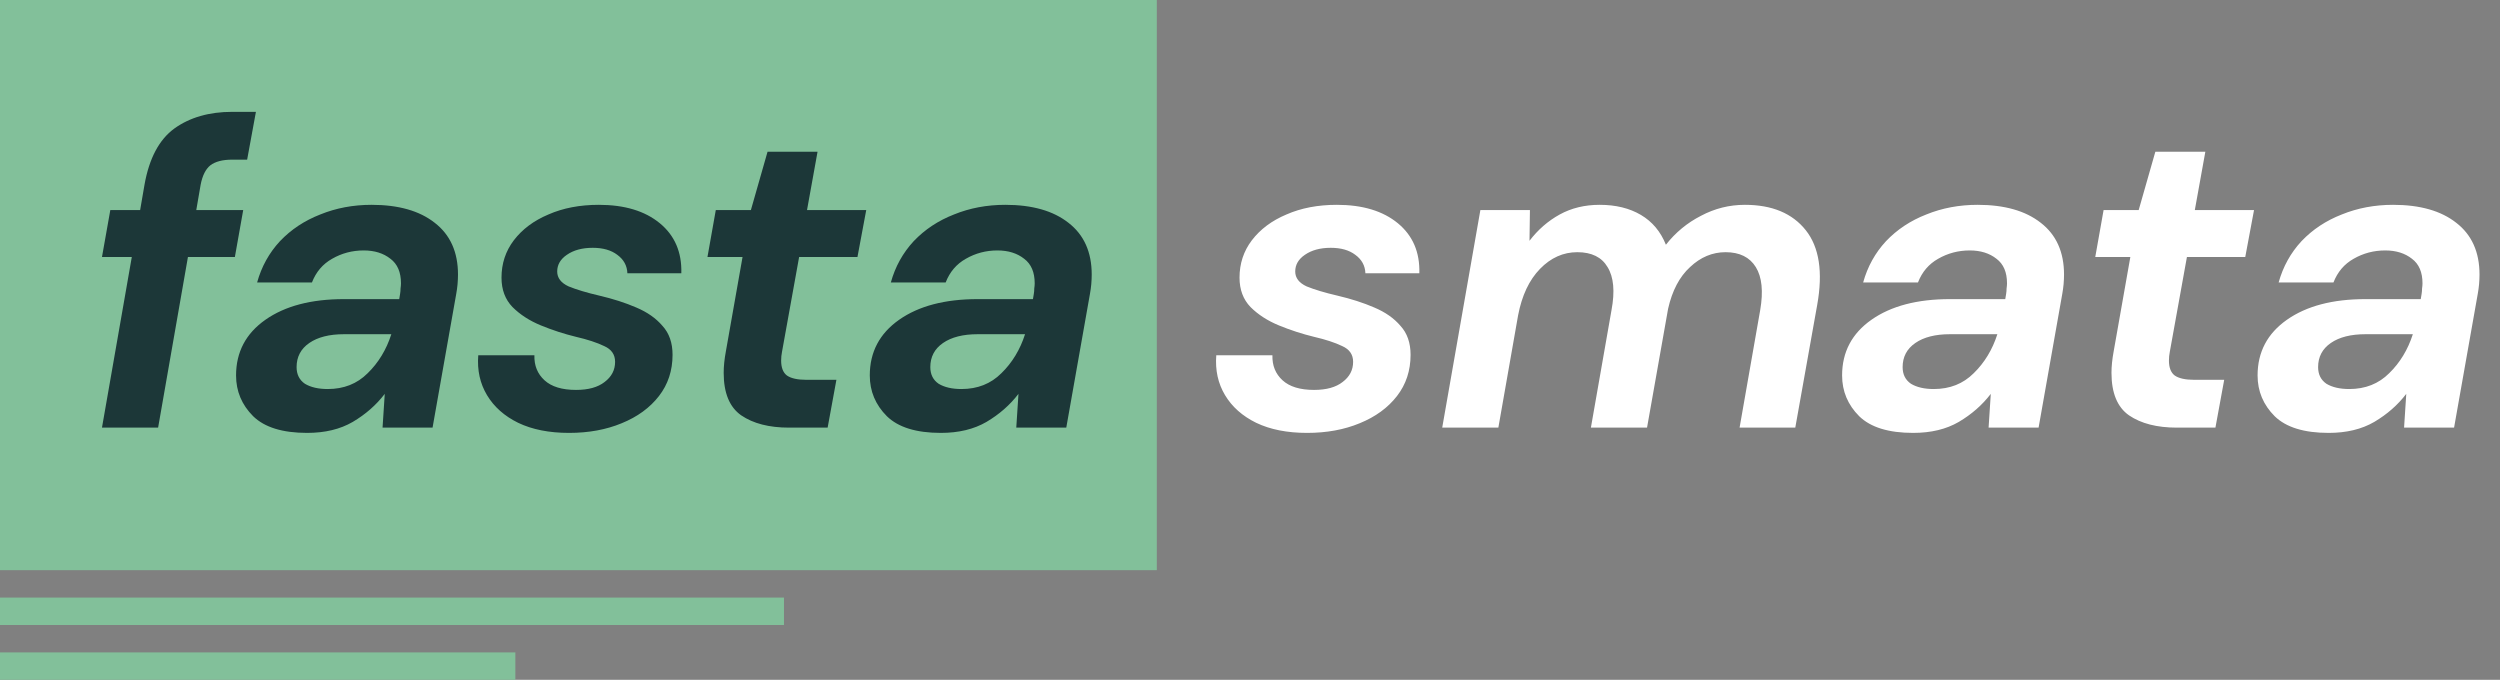 <svg width="456" height="124" viewBox="0 0 456 124" fill="none" xmlns="http://www.w3.org/2000/svg">
<rect x="0" y="0" width="456" height="124" fill="#808080" stroke="none"/>
<rect width="211" height="104" fill="#82C09A"/>
<path d="M18.6 78L24.04 46.88H18.6L20.12 38.32H25.56L26.36 33.68C27.213 28.88 29.027 25.467 31.8 23.44C34.627 21.413 38.147 20.4 42.36 20.4H46.68L45.08 29.12H42.36C40.6 29.12 39.267 29.467 38.36 30.16C37.507 30.853 36.92 32.027 36.6 33.68L35.8 38.32H44.36L42.84 46.88H34.28L28.84 78H18.6ZM56.018 78.96C51.538 78.96 48.258 77.947 46.178 75.92C44.098 73.84 43.058 71.36 43.058 68.48C43.058 64.213 44.845 60.827 48.418 58.32C51.992 55.813 56.765 54.56 62.738 54.56H72.818L72.978 53.6C73.031 53.28 73.058 52.96 73.058 52.64C73.112 52.267 73.138 51.947 73.138 51.68C73.138 49.653 72.498 48.16 71.218 47.2C69.938 46.187 68.311 45.68 66.338 45.68C64.258 45.68 62.338 46.187 60.578 47.2C58.871 48.16 57.645 49.6 56.898 51.52H46.898C47.698 48.64 49.085 46.133 51.058 44C53.085 41.867 55.538 40.24 58.418 39.12C61.298 37.947 64.418 37.36 67.778 37.36C72.685 37.36 76.525 38.453 79.298 40.64C82.125 42.827 83.538 45.973 83.538 50.08C83.538 50.613 83.511 51.2 83.458 51.84C83.405 52.427 83.325 53.013 83.218 53.6L78.898 78H69.778L70.178 71.84C68.632 73.867 66.685 75.573 64.338 76.96C62.045 78.293 59.272 78.96 56.018 78.96ZM59.778 70.96C62.712 70.96 65.138 70 67.058 68.08C69.031 66.16 70.472 63.787 71.378 60.96H62.738C60.072 60.96 57.965 61.493 56.418 62.56C54.871 63.627 54.098 65.093 54.098 66.96C54.098 68.293 54.605 69.307 55.618 70C56.685 70.64 58.072 70.96 59.778 70.96ZM103.794 78.96C100.167 78.96 97.074 78.347 94.514 77.12C92.007 75.893 90.114 74.213 88.834 72.08C87.554 69.947 87.02 67.52 87.234 64.8H97.474C97.42 66.667 98.034 68.187 99.314 69.36C100.594 70.533 102.514 71.12 105.074 71.12C107.314 71.12 109.047 70.64 110.274 69.68C111.554 68.72 112.194 67.493 112.194 66C112.194 64.667 111.527 63.707 110.194 63.12C108.86 62.48 107.154 61.92 105.074 61.44C102.887 60.907 100.754 60.213 98.674 59.36C96.594 58.507 94.86 57.387 93.474 56C92.14 54.613 91.474 52.827 91.474 50.64C91.474 48.08 92.22 45.813 93.714 43.84C95.26 41.813 97.367 40.24 100.034 39.12C102.7 37.947 105.767 37.36 109.234 37.36C113.927 37.36 117.634 38.48 120.354 40.72C123.074 42.96 124.38 46 124.274 49.84H114.434C114.38 48.453 113.767 47.333 112.594 46.48C111.474 45.627 109.98 45.2 108.114 45.2C106.194 45.2 104.62 45.627 103.394 46.48C102.22 47.28 101.634 48.293 101.634 49.52C101.634 50.693 102.327 51.6 103.714 52.24C105.154 52.827 107.02 53.387 109.314 53.92C111.82 54.507 114.06 55.227 116.034 56.08C118.06 56.933 119.66 58.053 120.834 59.44C122.06 60.773 122.674 62.533 122.674 64.72C122.674 67.6 121.847 70.107 120.194 72.24C118.54 74.373 116.274 76.027 113.394 77.2C110.567 78.373 107.367 78.96 103.794 78.96ZM143.92 78C140.293 78 137.387 77.253 135.2 75.76C133.067 74.267 132 71.68 132 68C132 66.827 132.133 65.52 132.4 64.08L135.44 46.88H129.04L130.56 38.32H136.96L140 27.68H149.12L147.2 38.32H158L156.4 46.88H145.76L142.64 64.16C142.533 64.693 142.48 65.227 142.48 65.76C142.48 67.04 142.827 67.947 143.52 68.48C144.267 69.013 145.467 69.28 147.12 69.28H152.56L150.96 78H143.92ZM171.609 78.96C167.129 78.96 163.849 77.947 161.769 75.92C159.689 73.84 158.649 71.36 158.649 68.48C158.649 64.213 160.435 60.827 164.009 58.32C167.582 55.813 172.355 54.56 178.329 54.56H188.409L188.569 53.6C188.622 53.28 188.649 52.96 188.649 52.64C188.702 52.267 188.729 51.947 188.729 51.68C188.729 49.653 188.089 48.16 186.809 47.2C185.529 46.187 183.902 45.68 181.929 45.68C179.849 45.68 177.929 46.187 176.169 47.2C174.462 48.16 173.235 49.6 172.489 51.52H162.489C163.289 48.64 164.675 46.133 166.649 44C168.675 41.867 171.129 40.24 174.009 39.12C176.889 37.947 180.009 37.36 183.369 37.36C188.275 37.36 192.115 38.453 194.889 40.64C197.715 42.827 199.129 45.973 199.129 50.08C199.129 50.613 199.102 51.2 199.049 51.84C198.995 52.427 198.915 53.013 198.809 53.6L194.489 78H185.369L185.769 71.84C184.222 73.867 182.275 75.573 179.929 76.96C177.635 78.293 174.862 78.96 171.609 78.96ZM175.369 70.96C178.302 70.96 180.729 70 182.649 68.08C184.622 66.16 186.062 63.787 186.969 60.96H178.329C175.662 60.96 173.555 61.493 172.009 62.56C170.462 63.627 169.689 65.093 169.689 66.96C169.689 68.293 170.195 69.307 171.209 70C172.275 70.64 173.662 70.96 175.369 70.96Z" fill="#1C3738"/>
<path d="M238.409 78.96C234.783 78.96 231.689 78.347 229.129 77.12C226.623 75.893 224.729 74.213 223.449 72.08C222.169 69.947 221.636 67.52 221.849 64.8H232.089C232.036 66.667 232.649 68.187 233.929 69.36C235.209 70.533 237.129 71.12 239.689 71.12C241.929 71.12 243.663 70.64 244.889 69.68C246.169 68.72 246.809 67.493 246.809 66C246.809 64.667 246.143 63.707 244.809 63.12C243.476 62.48 241.769 61.92 239.689 61.44C237.503 60.907 235.369 60.213 233.289 59.36C231.209 58.507 229.476 57.387 228.089 56C226.756 54.613 226.089 52.827 226.089 50.64C226.089 48.08 226.836 45.813 228.329 43.84C229.876 41.813 231.983 40.24 234.649 39.12C237.316 37.947 240.383 37.36 243.849 37.36C248.543 37.36 252.249 38.48 254.969 40.72C257.689 42.96 258.996 46 258.889 49.84H249.049C248.996 48.453 248.383 47.333 247.209 46.48C246.089 45.627 244.596 45.2 242.729 45.2C240.809 45.2 239.236 45.627 238.009 46.48C236.836 47.28 236.249 48.293 236.249 49.52C236.249 50.693 236.943 51.6 238.329 52.24C239.769 52.827 241.636 53.387 243.929 53.92C246.436 54.507 248.676 55.227 250.649 56.08C252.676 56.933 254.276 58.053 255.449 59.44C256.676 60.773 257.289 62.533 257.289 64.72C257.289 67.6 256.463 70.107 254.809 72.24C253.156 74.373 250.889 76.027 248.009 77.2C245.183 78.373 241.983 78.96 238.409 78.96ZM263.06 78L270.02 38.32H279.06L278.98 43.92C280.527 41.893 282.367 40.293 284.5 39.12C286.633 37.947 289.06 37.36 291.78 37.36C294.713 37.36 297.22 37.973 299.3 39.2C301.38 40.427 302.9 42.24 303.86 44.64C305.62 42.4 307.753 40.64 310.26 39.36C312.767 38.027 315.433 37.36 318.26 37.36C323.22 37.36 326.927 38.907 329.38 42C331.833 45.093 332.527 49.627 331.46 55.6L327.46 78H317.3L321.06 56.56C321.647 53.147 321.38 50.533 320.26 48.72C319.14 46.907 317.3 46 314.74 46C312.34 46 310.18 46.907 308.26 48.72C306.34 50.48 305.007 53.013 304.26 56.32L300.42 78H290.18L293.94 56.56C294.58 53.147 294.34 50.533 293.22 48.72C292.153 46.907 290.313 46 287.7 46C285.14 46 282.873 47.013 280.9 49.04C278.927 51.067 277.593 53.893 276.9 57.52L273.3 78H263.06ZM348.959 78.96C344.479 78.96 341.199 77.947 339.119 75.92C337.039 73.84 335.999 71.36 335.999 68.48C335.999 64.213 337.785 60.827 341.359 58.32C344.932 55.813 349.705 54.56 355.679 54.56H365.759L365.919 53.6C365.972 53.28 365.999 52.96 365.999 52.64C366.052 52.267 366.079 51.947 366.079 51.68C366.079 49.653 365.439 48.16 364.159 47.2C362.879 46.187 361.252 45.68 359.279 45.68C357.199 45.68 355.279 46.187 353.519 47.2C351.812 48.16 350.585 49.6 349.839 51.52H339.839C340.639 48.64 342.025 46.133 343.999 44C346.025 41.867 348.479 40.24 351.359 39.12C354.239 37.947 357.359 37.36 360.719 37.36C365.625 37.36 369.465 38.453 372.239 40.64C375.065 42.827 376.479 45.973 376.479 50.08C376.479 50.613 376.452 51.2 376.399 51.84C376.345 52.427 376.265 53.013 376.159 53.6L371.839 78H362.719L363.119 71.84C361.572 73.867 359.625 75.573 357.279 76.96C354.985 78.293 352.212 78.96 348.959 78.96ZM352.719 70.96C355.652 70.96 358.079 70 359.999 68.08C361.972 66.16 363.412 63.787 364.319 60.96H355.679C353.012 60.96 350.905 61.493 349.359 62.56C347.812 63.627 347.039 65.093 347.039 66.96C347.039 68.293 347.545 69.307 348.559 70C349.625 70.64 351.012 70.96 352.719 70.96ZM397.054 78C393.428 78 390.521 77.253 388.334 75.76C386.201 74.267 385.134 71.68 385.134 68C385.134 66.827 385.268 65.52 385.534 64.08L388.574 46.88H382.174L383.694 38.32H390.094L393.134 27.68H402.254L400.334 38.32H411.134L409.534 46.88H398.894L395.774 64.16C395.668 64.693 395.614 65.227 395.614 65.76C395.614 67.04 395.961 67.947 396.654 68.48C397.401 69.013 398.601 69.28 400.254 69.28H405.694L404.094 78H397.054ZM424.743 78.96C420.263 78.96 416.983 77.947 414.903 75.92C412.823 73.84 411.783 71.36 411.783 68.48C411.783 64.213 413.57 60.827 417.143 58.32C420.716 55.813 425.49 54.56 431.463 54.56H441.543L441.703 53.6C441.756 53.28 441.783 52.96 441.783 52.64C441.836 52.267 441.863 51.947 441.863 51.68C441.863 49.653 441.223 48.16 439.943 47.2C438.663 46.187 437.036 45.68 435.063 45.68C432.983 45.68 431.063 46.187 429.303 47.2C427.596 48.16 426.37 49.6 425.623 51.52H415.623C416.423 48.64 417.81 46.133 419.783 44C421.81 41.867 424.263 40.24 427.143 39.12C430.023 37.947 433.143 37.36 436.503 37.36C441.41 37.36 445.25 38.453 448.023 40.64C450.85 42.827 452.263 45.973 452.263 50.08C452.263 50.613 452.236 51.2 452.183 51.84C452.13 52.427 452.05 53.013 451.943 53.6L447.623 78H438.503L438.903 71.84C437.356 73.867 435.41 75.573 433.063 76.96C430.77 78.293 427.996 78.96 424.743 78.96ZM428.503 70.96C431.436 70.96 433.863 70 435.783 68.08C437.756 66.16 439.196 63.787 440.103 60.96H431.463C428.796 60.96 426.69 61.493 425.143 62.56C423.596 63.627 422.823 65.093 422.823 66.96C422.823 68.293 423.33 69.307 424.343 70C425.41 70.64 426.796 70.96 428.503 70.96Z" fill="white"/>
<rect y="109" width="143" height="5" fill="#82C09A"/>
<rect y="119" width="94" height="5" fill="#82C09A"/>
</svg>
